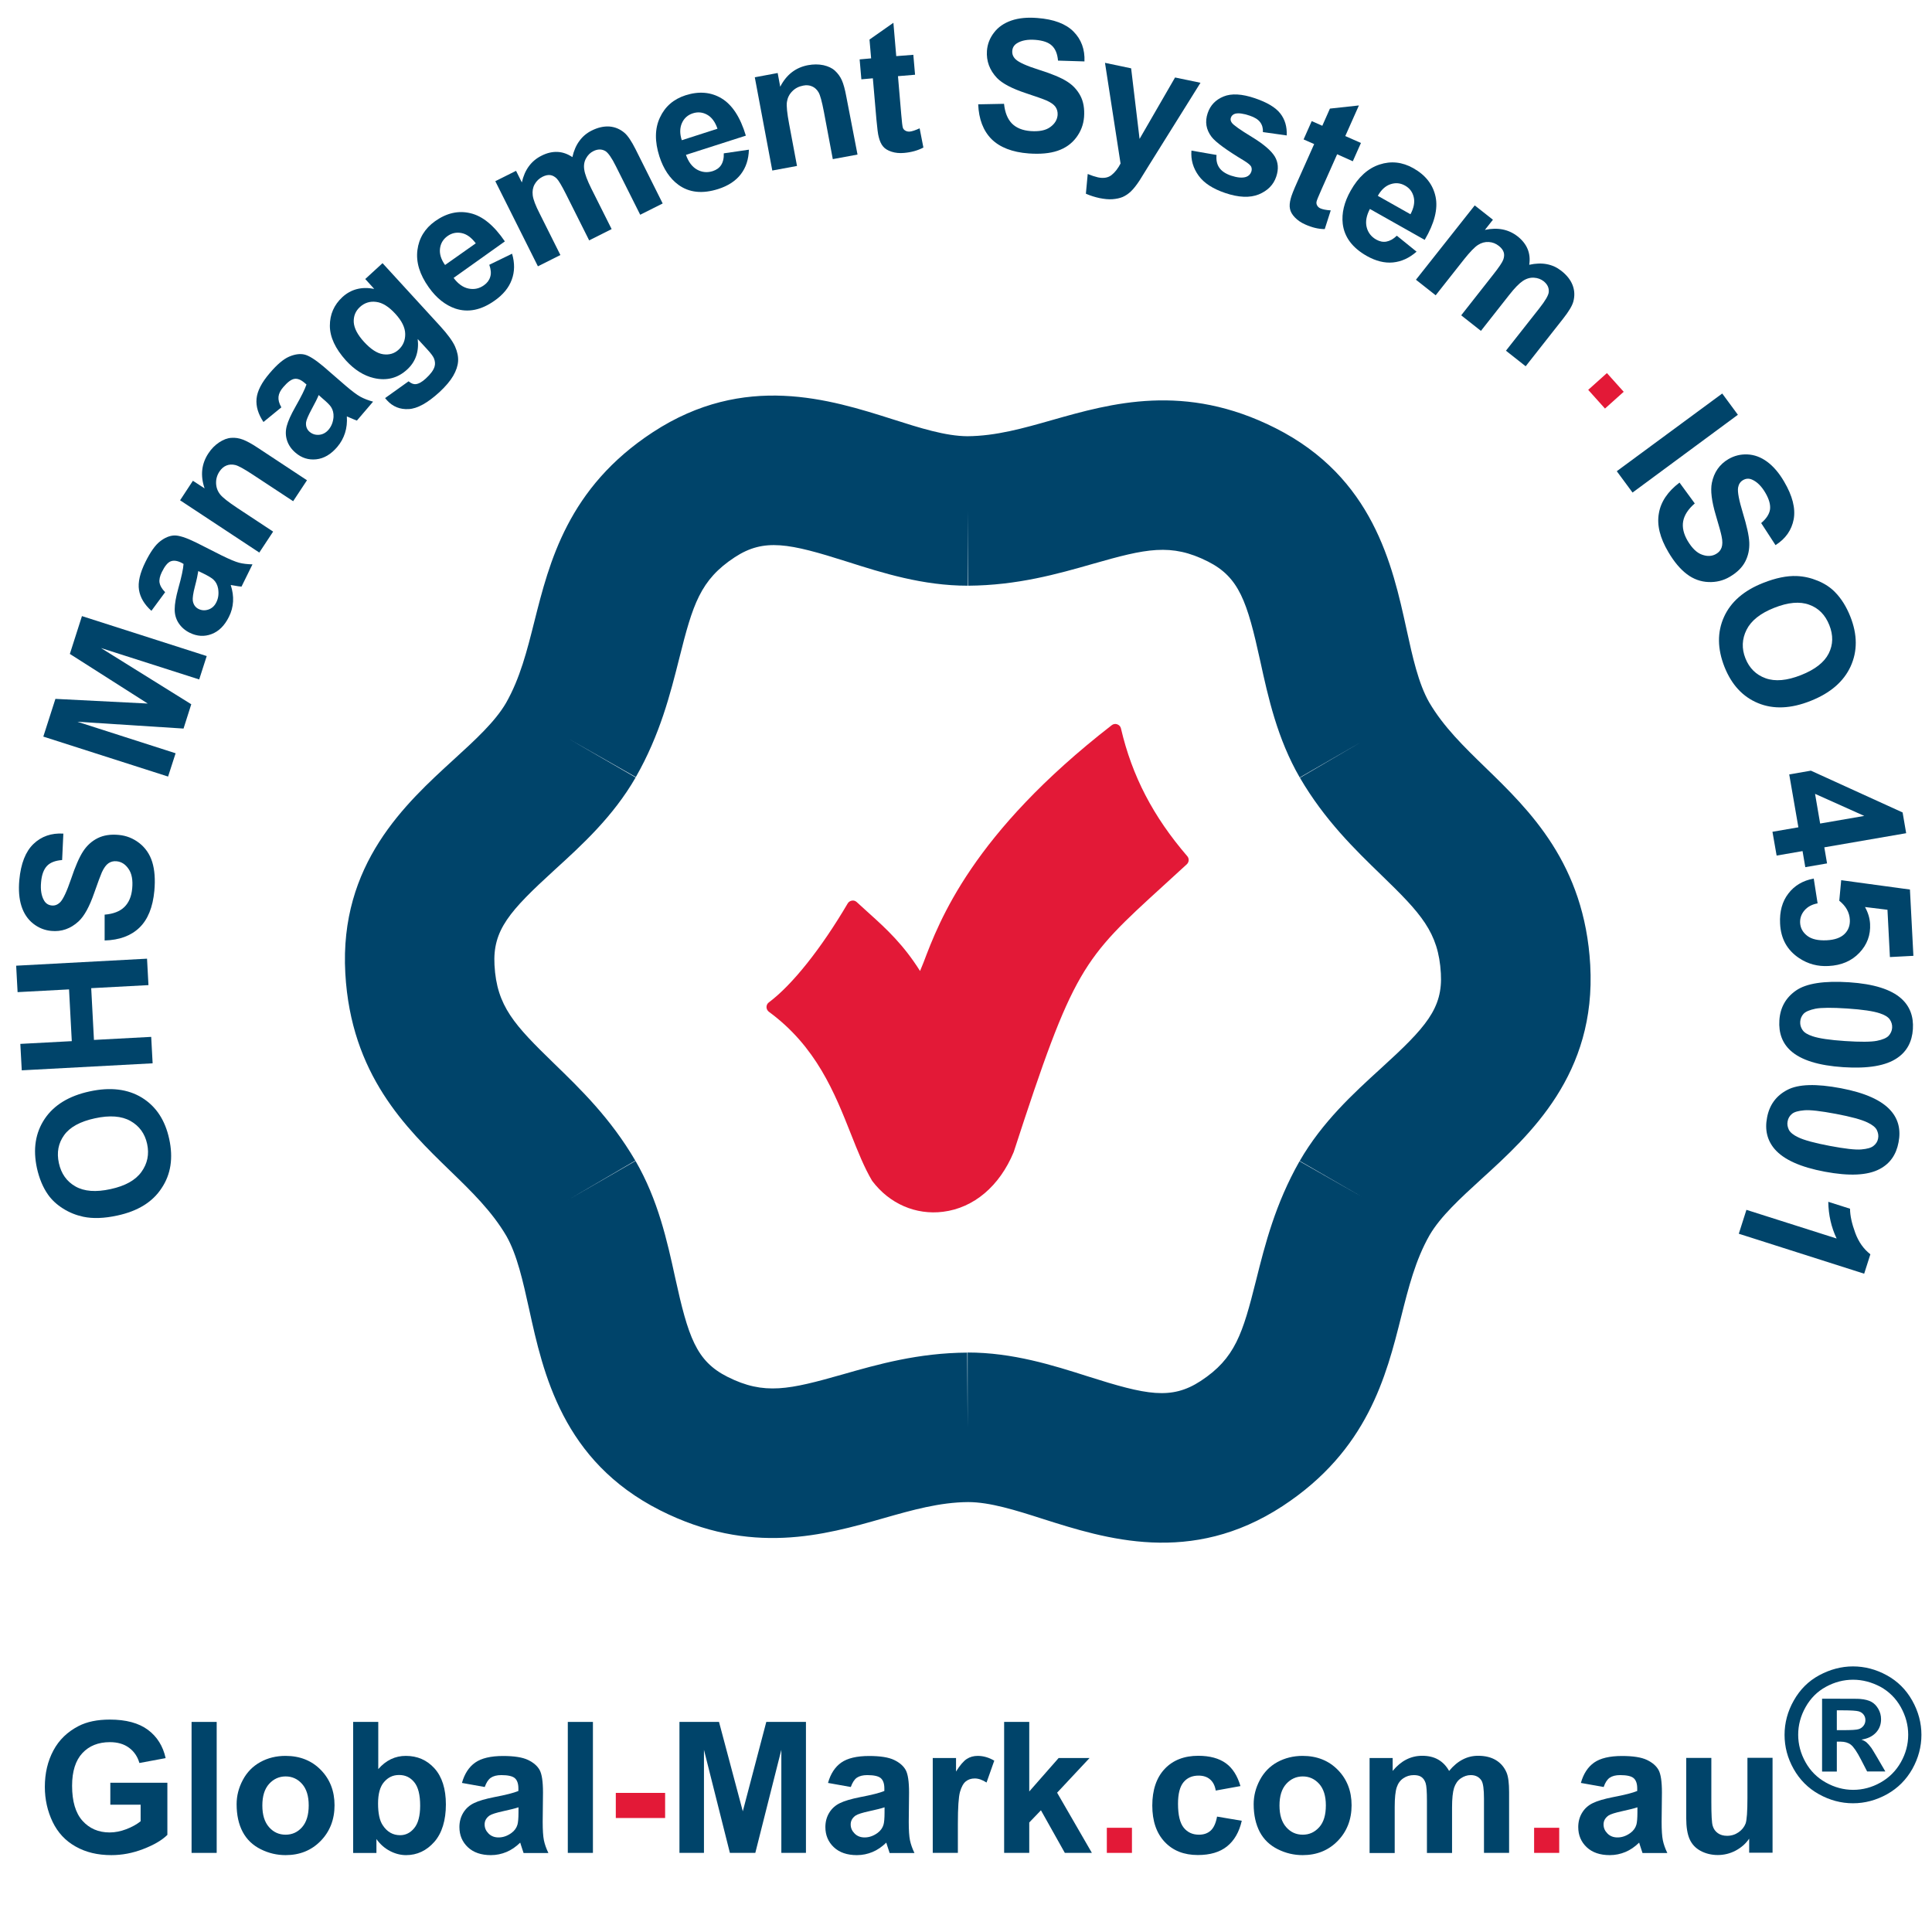 <?xml version="1.0" encoding="UTF-8"?>
<svg id="Layer_1" xmlns="http://www.w3.org/2000/svg" version="1.1" viewBox="0 0 190 190">
  <!-- Generator: Adobe Illustrator 29.5.0, SVG Export Plug-In . SVG Version: 2.1.0 Build 137)  -->
  <defs>
    <style>
      .st0 {
        fill: #00446a;
      }

      .st1 {
        fill: #e31937;
      }
    </style>
  </defs>
  <g>
    <path class="st0" d="M10.85,177.49v-2.17h5.61v5.13c-.54.53-1.33.99-2.37,1.39-1.03.4-2.08.6-3.14.6-1.35,0-2.52-.28-3.52-.85-1-.56-1.75-1.37-2.26-2.43-.5-1.05-.76-2.2-.76-3.43,0-1.34.28-2.53.84-3.58s1.39-1.84,2.47-2.4c.83-.43,1.85-.64,3.08-.64,1.6,0,2.85.34,3.75,1.01s1.48,1.6,1.74,2.78l-2.58.48c-.18-.63-.52-1.13-1.02-1.5s-1.13-.55-1.88-.55c-1.14,0-2.04.36-2.71,1.08s-1.01,1.79-1.01,3.21c0,1.53.34,2.68,1.02,3.44.68.76,1.57,1.15,2.67,1.15.54,0,1.09-.11,1.64-.32s1.02-.47,1.41-.78v-1.63h-2.98Z"/>
    <path class="st0" d="M18.84,182.22v-12.88h2.47v12.88h-2.47Z"/>
    <path class="st0" d="M23.27,177.43c0-.82.2-1.61.61-2.38s.98-1.35,1.72-1.76,1.57-.61,2.48-.61c1.41,0,2.57.46,3.47,1.38.9.92,1.35,2.08,1.35,3.48s-.46,2.58-1.37,3.51-2.06,1.39-3.44,1.39c-.86,0-1.67-.19-2.45-.58s-1.37-.95-1.77-1.7-.6-1.66-.6-2.73ZM25.8,177.56c0,.93.22,1.63.66,2.13s.98.74,1.63.74,1.19-.25,1.62-.74.65-1.21.65-2.14-.22-1.62-.65-2.11-.98-.74-1.62-.74-1.19.25-1.63.74-.66,1.19-.66,2.12Z"/>
    <path class="st0" d="M34.73,182.22v-12.88h2.47v4.64c.76-.87,1.66-1.3,2.71-1.3,1.14,0,2.08.41,2.82,1.23.74.82,1.12,2.01,1.12,3.55s-.38,2.82-1.14,3.68-1.69,1.3-2.77,1.3c-.53,0-1.06-.13-1.58-.4-.52-.27-.97-.66-1.34-1.18v1.37h-2.29ZM37.18,177.36c0,.97.15,1.68.46,2.14.43.66,1,.98,1.71.98.54,0,1.01-.23,1.39-.7.38-.46.58-1.2.58-2.2,0-1.07-.19-1.83-.58-2.31s-.88-.71-1.49-.71-1.08.23-1.48.69-.59,1.17-.59,2.11Z"/>
    <path class="st0" d="M47.67,175.74l-2.24-.4c.25-.9.69-1.57,1.3-2s1.53-.65,2.74-.65c1.1,0,1.92.13,2.46.39s.92.59,1.14.99.33,1.14.33,2.21l-.03,2.88c0,.82.04,1.43.12,1.82s.23.81.44,1.25h-2.44c-.06-.16-.14-.41-.24-.73-.04-.15-.07-.24-.09-.29-.42.41-.87.72-1.35.92s-.99.31-1.53.31c-.96,0-1.72-.26-2.27-.78s-.83-1.18-.83-1.98c0-.53.13-1,.38-1.41s.6-.73,1.06-.95c.45-.22,1.11-.41,1.96-.58,1.15-.22,1.95-.42,2.4-.61v-.25c0-.47-.12-.81-.35-1.01-.23-.2-.68-.3-1.33-.3-.44,0-.78.09-1.03.26-.25.17-.44.47-.6.91ZM50.98,177.74c-.32.11-.82.23-1.5.38s-1.13.29-1.34.43c-.32.23-.48.52-.48.87s.13.64.39.9.59.38.98.38c.45,0,.87-.15,1.27-.44.3-.22.5-.5.59-.82.06-.21.1-.61.1-1.2v-.5h0Z"/>
    <path class="st0" d="M55.84,182.22v-12.88h2.47v12.88h-2.47Z"/>
    <path class="st1" d="M60.56,178.79v-2.47h4.85v2.47h-4.85Z"/>
    <path class="st0" d="M66.82,182.22v-12.88h3.89l2.34,8.79,2.31-8.79h3.9v12.88h-2.42v-10.14l-2.56,10.14h-2.5l-2.55-10.14v10.14h-2.41Z"/>
    <path class="st0" d="M83.67,175.74l-2.24-.4c.25-.9.69-1.57,1.3-2s1.53-.65,2.74-.65c1.1,0,1.92.13,2.46.39s.92.59,1.14.99.33,1.14.33,2.21l-.03,2.88c0,.82.04,1.43.12,1.82s.23.81.44,1.25h-2.44c-.06-.16-.14-.41-.24-.73-.04-.15-.07-.24-.09-.29-.42.41-.87.72-1.35.92s-.99.31-1.54.31c-.96,0-1.72-.26-2.27-.78s-.83-1.18-.83-1.98c0-.53.13-1,.38-1.41s.6-.73,1.06-.95c.45-.22,1.11-.41,1.96-.58,1.15-.22,1.95-.42,2.4-.61v-.25c0-.47-.12-.81-.35-1.01-.23-.2-.68-.3-1.33-.3-.44,0-.78.09-1.03.26-.24.17-.43.47-.59.91ZM86.98,177.74c-.32.11-.82.23-1.5.38s-1.13.29-1.34.43c-.32.23-.48.52-.48.87s.13.64.39.9.59.38.98.38c.45,0,.87-.15,1.27-.44.3-.22.5-.5.59-.82.06-.21.1-.61.1-1.2v-.5h0Z"/>
    <path class="st0" d="M94.2,182.22h-2.47v-9.33h2.29v1.33c.39-.63.75-1.04,1.06-1.24s.67-.3,1.07-.3c.56,0,1.1.16,1.63.47l-.76,2.15c-.42-.27-.8-.4-1.16-.4s-.64.1-.88.29c-.24.19-.43.54-.57,1.03-.14.5-.21,1.54-.21,3.13v2.87h0Z"/>
    <path class="st0" d="M98.75,182.22v-12.88h2.47v6.84l2.89-3.29h3.04l-3.19,3.41,3.42,5.92h-2.66l-2.35-4.19-1.15,1.2v2.99h-2.47Z"/>
    <path class="st1" d="M108.85,182.22v-2.47h2.47v2.47h-2.47Z"/>
    <path class="st0" d="M121.99,175.65l-2.43.44c-.08-.49-.27-.85-.56-1.1s-.67-.37-1.13-.37c-.62,0-1.11.21-1.47.64s-.55,1.13-.55,2.13c0,1.11.19,1.89.56,2.35s.87.69,1.5.69c.47,0,.85-.13,1.15-.4s.51-.73.63-1.38l2.43.41c-.25,1.11-.74,1.95-1.45,2.52s-1.67.85-2.87.85c-1.37,0-2.45-.43-3.26-1.29s-1.22-2.05-1.22-3.58.41-2.74,1.22-3.6,1.92-1.29,3.3-1.29c1.14,0,2.04.25,2.71.73s1.15,1.25,1.44,2.25Z"/>
    <path class="st0" d="M123.29,177.43c0-.82.2-1.61.61-2.38s.98-1.35,1.72-1.76c.74-.4,1.57-.61,2.48-.61,1.41,0,2.57.46,3.47,1.38s1.35,2.08,1.35,3.48-.46,2.58-1.37,3.51c-.91.93-2.06,1.39-3.44,1.39-.86,0-1.67-.19-2.45-.58s-1.37-.95-1.77-1.7c-.39-.75-.6-1.66-.6-2.73ZM125.83,177.56c0,.93.22,1.63.66,2.13s.98.74,1.63.74,1.18-.25,1.62-.74.65-1.21.65-2.14-.22-1.62-.65-2.11c-.44-.49-.98-.74-1.62-.74s-1.19.25-1.63.74-.66,1.19-.66,2.12Z"/>
    <path class="st0" d="M134.68,172.89h2.28v1.27c.81-.99,1.78-1.49,2.91-1.49.6,0,1.12.12,1.56.37s.8.62,1.08,1.12c.41-.5.85-.87,1.33-1.12s.98-.37,1.52-.37c.69,0,1.27.14,1.74.42s.83.69,1.06,1.23c.17.4.25,1.04.25,1.93v5.97h-2.47v-5.33c0-.93-.08-1.52-.25-1.79-.23-.35-.58-.53-1.05-.53-.35,0-.67.11-.98.32s-.52.52-.66.93c-.13.41-.2,1.05-.2,1.93v4.48h-2.47v-5.12c0-.91-.04-1.49-.13-1.76-.09-.26-.22-.46-.41-.59-.18-.13-.43-.19-.75-.19-.38,0-.72.1-1.03.31s-.52.5-.65.89c-.13.39-.2,1.03-.2,1.92v4.54h-2.47v-9.34h-.01Z"/>
    <path class="st1" d="M150.87,182.22v-2.47h2.47v2.47h-2.47Z"/>
    <path class="st0" d="M157.71,175.74l-2.24-.4c.25-.9.69-1.57,1.3-2s1.53-.65,2.74-.65c1.1,0,1.92.13,2.46.39.54.26.92.59,1.14.99.22.4.33,1.14.33,2.21l-.03,2.88c0,.82.04,1.43.12,1.82.08.39.23.81.44,1.25h-2.44c-.06-.16-.14-.41-.24-.73-.04-.15-.07-.24-.09-.29-.42.41-.87.72-1.35.92s-.99.31-1.54.31c-.96,0-1.72-.26-2.27-.78s-.83-1.18-.83-1.98c0-.53.13-1,.38-1.41s.6-.73,1.06-.95c.45-.22,1.11-.41,1.96-.58,1.15-.22,1.95-.42,2.4-.61v-.25c0-.47-.12-.81-.35-1.01-.23-.2-.68-.3-1.33-.3-.44,0-.78.09-1.03.26-.24.17-.44.47-.59.91ZM161.02,177.74c-.32.11-.82.23-1.5.38s-1.13.29-1.34.43c-.32.23-.48.52-.48.87s.13.64.39.9.59.38.98.38c.45,0,.87-.15,1.27-.44.3-.22.5-.5.59-.82.06-.21.1-.61.1-1.2v-.5h-.01Z"/>
    <path class="st0" d="M172.02,182.22v-1.4c-.34.5-.79.89-1.34,1.18s-1.14.43-1.75.43-1.19-.14-1.69-.41-.86-.66-1.08-1.16-.33-1.19-.33-2.07v-5.91h2.47v4.29c0,1.31.04,2.12.14,2.41.09.3.26.53.5.7s.54.26.91.26c.42,0,.8-.12,1.13-.35.33-.23.56-.52.69-.86.12-.34.18-1.18.18-2.52v-3.94h2.47v9.33h-2.3v.02Z"/>
    <path class="st0" d="M182.23,163.88c1.15,0,2.26.29,3.32.87s1.89,1.4,2.5,2.48.91,2.21.91,3.38-.3,2.29-.89,3.35c-.6,1.06-1.42,1.89-2.49,2.49-1.06.59-2.18.89-3.35.89s-2.29-.3-3.35-.89c-1.06-.59-1.89-1.42-2.49-2.49s-.89-2.18-.89-3.35.3-2.31.91-3.38c.61-1.08,1.44-1.91,2.5-2.48s2.17-.87,3.32-.87ZM182.24,165.19c-.93,0-1.81.23-2.66.69s-1.52,1.13-2.01,2-.73,1.78-.73,2.72.24,1.84.72,2.7,1.14,1.52,2,2,1.75.72,2.69.72,1.84-.24,2.69-.72,1.52-1.15,2-2,.72-1.75.72-2.7-.25-1.86-.73-2.72-1.16-1.53-2.01-2c-.86-.45-1.75-.69-2.68-.69ZM179.19,174.21v-7.15h1.45c1.36,0,2.12,0,2.29.02.48.04.85.14,1.12.29.27.15.49.38.67.69s.27.65.27,1.02c0,.52-.17.96-.51,1.32s-.81.59-1.42.68c.22.08.38.17.5.27s.28.28.48.55c.05.07.23.36.53.87l.84,1.44h-1.79l-.6-1.16c-.4-.78-.74-1.27-1-1.47s-.6-.3-1-.3h-.38v2.94h-1.45ZM180.64,170.15h.59c.84,0,1.36-.03,1.56-.1.2-.06.36-.18.48-.34s.18-.34.18-.55-.06-.38-.17-.53c-.12-.16-.28-.27-.49-.33s-.73-.1-1.56-.1h-.59v1.95h0Z"/>
  </g>
  <g>
    <path class="st1" d="M116.76,84.2c-3.35-3.89-5.43-7.88-6.52-12.56-.04-.19-.18-.34-.37-.41-.18-.07-.39-.03-.54.09-13.72,10.65-16.95,19.22-18.51,23.34,0,0-.17.42-.34.83-1.62-2.57-3.27-4.11-5.01-5.67l-1.22-1.11c-.13-.12-.3-.17-.47-.14s-.32.12-.41.27c-2.63,4.47-5.46,8.02-7.76,9.74-.15.11-.23.28-.23.46s.09.35.23.46c4.67,3.42,6.48,8,8.08,12.04.67,1.69,1.3,3.28,2.08,4.59,1.7,2.26,4.3,3.38,6.98,3.04,3.02-.38,5.55-2.52,6.94-5.87,5.9-18.15,6.74-18.92,14.79-26.26l2.24-2.05c.22-.21.24-.56.04-.79Z"/>
    <path class="st0" d="M156.39,94.91c-.56-9.97-5.96-15.21-10.3-19.42-2.12-2.06-4.12-4-5.54-6.42h0c-1.06-1.86-1.63-4.45-2.23-7.2-1.38-6.3-3.28-14.92-12.89-19.77-8.91-4.5-16.15-2.44-21.96-.79-2.84.81-5.52,1.57-8.33,1.59h0c-2.14-.01-4.67-.81-7.36-1.67-6.14-1.95-14.56-4.62-23.57,1.27-8.35,5.46-10.18,12.76-11.66,18.63-.72,2.86-1.4,5.57-2.79,8.01h0c-1.08,1.85-3.04,3.64-5.12,5.54-4.76,4.35-11.28,10.29-10.68,21.04.56,9.97,5.96,15.2,10.3,19.41,2.12,2.05,4.12,4,5.54,6.42h0c1.06,1.86,1.63,4.46,2.24,7.21,1.38,6.29,3.28,14.92,12.88,19.77,8.91,4.5,16.15,2.44,21.96.78,2.84-.81,5.52-1.57,8.33-1.59h0c2.14,0,4.68.8,7.36,1.66,6.14,1.95,14.56,4.63,23.57-1.27,8.35-5.47,10.19-12.77,11.66-18.63.72-2.86,1.4-5.57,2.79-8.01h0c1.08-1.85,3.04-3.64,5.12-5.54,4.76-4.33,11.28-10.28,10.68-21.02ZM135.79,105.08c-2.7,2.46-5.76,5.26-7.97,9.09l6.21,3.58-6.23-3.55c-2.38,4.19-3.39,8.18-4.27,11.7-1.32,5.26-2.05,7.68-5.45,9.91-2.89,1.89-5.33,1.38-11.06-.44-3.48-1.11-7.43-2.36-11.86-2.36v7.37l-.04-7.36c-4.82.03-8.78,1.15-12.27,2.15-5.22,1.48-7.68,2.06-11.31.23-3.08-1.55-3.86-3.92-5.15-9.79-.78-3.57-1.67-7.61-3.89-11.44l-6.63,3.83,6.61-3.86c-2.43-4.16-5.39-7.03-8-9.56-3.89-3.78-5.63-5.62-5.85-9.67-.19-3.45,1.47-5.3,5.91-9.36,2.7-2.46,5.76-5.25,7.97-9.09l-6.63-3.83,6.65,3.79c2.39-4.19,3.39-8.18,4.28-11.71,1.32-5.26,2.05-7.68,5.45-9.91,2.89-1.89,5.33-1.38,11.06.44,3.48,1.11,7.43,2.36,11.85,2.36v-7.36l.04,7.36c4.82-.03,8.78-1.15,12.27-2.15,5.22-1.49,7.68-2.06,11.31-.23,3.08,1.56,3.86,3.92,5.15,9.8.78,3.57,1.67,7.61,3.88,11.44l6.08-3.51-6.06,3.54c2.43,4.16,5.39,7.03,8,9.56,3.9,3.78,5.63,5.62,5.86,9.67.2,3.45-1.46,5.31-5.91,9.36Z"/>
  </g>
  <g>
    <path class="st0" d="M11.54,119.54c-1.28.28-2.4.32-3.35.12-.7-.15-1.36-.41-1.98-.8s-1.11-.84-1.49-1.38c-.5-.71-.86-1.58-1.09-2.61-.4-1.86-.15-3.46.76-4.83.91-1.36,2.39-2.27,4.44-2.71,2.03-.44,3.74-.23,5.13.62,1.39.86,2.28,2.21,2.68,4.06.41,1.87.16,3.49-.75,4.84-.89,1.37-2.35,2.26-4.35,2.69ZM10.88,116.94c1.43-.31,2.44-.87,3.03-1.69s.78-1.73.56-2.75-.77-1.77-1.64-2.26-2.04-.58-3.5-.26c-1.44.31-2.45.86-3.02,1.65s-.75,1.7-.52,2.75.77,1.81,1.63,2.3c.86.49,2.01.58,3.46.26Z"/>
    <path class="st0" d="M15.01,104.57l-12.87.69-.14-2.6,5.06-.27-.27-5.09-5.06.27-.14-2.6,12.87-.69.14,2.6-5.63.3.27,5.09,5.63-.3.14,2.6Z"/>
    <path class="st0" d="M10.29,92.49v-2.54c.85-.07,1.5-.32,1.94-.75s.7-1.04.77-1.82c.08-.83-.04-1.48-.36-1.93-.31-.46-.71-.71-1.18-.75-.3-.03-.57.04-.8.2-.23.16-.44.45-.64.88-.13.29-.38.97-.75,2.02-.47,1.36-.98,2.29-1.54,2.81-.78.72-1.68,1.04-2.69.94-.65-.06-1.25-.3-1.78-.72s-.92-1-1.15-1.72-.3-1.58-.21-2.57c.15-1.61.61-2.79,1.39-3.54s1.76-1.09,2.94-1.02l-.12,2.6c-.67.05-1.17.24-1.49.58-.32.34-.52.87-.58,1.6-.07.75.03,1.36.3,1.81.17.29.43.45.76.48.3.03.57-.08.81-.31.3-.3.66-1.07,1.08-2.3.41-1.23.81-2.14,1.18-2.71s.85-1.01,1.43-1.3,1.28-.4,2.09-.32c.74.07,1.4.33,2.01.8.6.47,1.03,1.09,1.27,1.86.24.78.31,1.72.21,2.83-.15,1.62-.64,2.83-1.47,3.63-.83.8-1.97,1.22-3.42,1.26Z"/>
    <path class="st0" d="M16.53,76.37l-12.27-3.93,1.19-3.71,9.08.46-7.66-4.88,1.19-3.72,12.27,3.93-.74,2.3-9.66-3.09,8.88,5.53-.76,2.39-10.44-.67,9.66,3.1-.74,2.29Z"/>
    <path class="st0" d="M16.24,58.24l-1.35,1.83c-.7-.63-1.1-1.31-1.22-2.05s.09-1.66.63-2.75c.49-.99.97-1.67,1.44-2.03.47-.37.94-.56,1.39-.58s1.17.21,2.13.68l2.57,1.3c.74.36,1.3.6,1.68.7s.82.15,1.32.16l-1.08,2.19c-.18-.01-.43-.05-.76-.11-.15-.03-.25-.04-.3-.05.18.56.26,1.1.23,1.62-.03.52-.16,1.03-.41,1.52-.43.86-.99,1.42-1.71,1.69-.71.27-1.43.22-2.14-.13-.47-.23-.84-.56-1.1-.96s-.39-.87-.38-1.37c0-.5.12-1.18.35-2.02.32-1.13.49-1.94.52-2.42l-.21-.12c-.43-.21-.78-.25-1.07-.13s-.57.47-.86,1.06c-.19.39-.27.74-.22,1.04.05.29.23.6.55.93ZM19.5,56.16c-.05.33-.15.83-.33,1.51s-.24,1.15-.21,1.4c.06.39.25.66.57.82.31.15.63.17.98.05.34-.12.6-.36.77-.72.2-.4.25-.84.17-1.34-.07-.37-.22-.66-.47-.89-.16-.15-.51-.36-1.04-.62l-.44-.21Z"/>
    <path class="st0" d="M30.19,47.23l-1.36,2.06-3.98-2.62c-.84-.55-1.41-.87-1.72-.94-.3-.07-.59-.06-.86.05s-.49.3-.68.58c-.24.36-.35.74-.34,1.15s.14.78.39,1.1.82.76,1.69,1.34l3.53,2.33-1.36,2.06-7.79-5.14,1.26-1.92,1.15.75c-.43-1.26-.31-2.41.37-3.44.3-.46.66-.82,1.07-1.09s.81-.42,1.19-.44c.38-.03.76.03,1.13.17.37.14.86.4,1.46.8l4.85,3.2Z"/>
    <path class="st0" d="M27.67,40.06l-1.76,1.44c-.52-.78-.75-1.54-.68-2.29s.5-1.59,1.29-2.51c.71-.84,1.35-1.38,1.9-1.62.55-.24,1.05-.31,1.49-.22s1.08.49,1.9,1.18l2.18,1.89c.62.53,1.11.9,1.46,1.09.35.19.76.35,1.24.48l-1.59,1.86c-.17-.06-.4-.15-.71-.29-.14-.06-.23-.1-.28-.12.04.59-.02,1.13-.18,1.63s-.41.96-.76,1.37c-.62.73-1.31,1.14-2.07,1.22-.76.08-1.44-.13-2.04-.65-.4-.34-.68-.74-.83-1.2s-.16-.93-.03-1.42.41-1.11.84-1.87c.58-1.02.95-1.76,1.1-2.22l-.19-.16c-.36-.31-.69-.44-1-.39s-.67.32-1.09.81c-.29.33-.44.65-.47.95s.05.64.28,1.04ZM31.34,38.85c-.12.31-.35.77-.69,1.39-.33.62-.52,1.05-.55,1.3-.04.39.08.7.35.93.26.22.57.32.93.29s.67-.2.93-.5c.29-.34.45-.76.49-1.25.02-.37-.06-.7-.24-.98-.12-.19-.4-.47-.85-.85l-.37-.33Z"/>
    <path class="st0" d="M37.87,39.15l2.31-1.65c.26.21.49.3.7.28.29-.03.62-.21.99-.55.48-.44.77-.83.87-1.19.07-.24.05-.51-.06-.79-.08-.2-.31-.51-.68-.91l-.92-1c.14,1.24-.21,2.24-1.04,3-.92.85-2.02,1.13-3.27.84-.99-.23-1.91-.81-2.75-1.73-1.05-1.17-1.58-2.31-1.58-3.42s.41-2.05,1.23-2.81c.85-.78,1.9-1.05,3.13-.81l-.88-.97,1.7-1.56,5.66,6.18c.74.81,1.23,1.48,1.47,2.01.23.52.33,1.01.3,1.46s-.19.93-.48,1.43-.74,1.03-1.35,1.6c-1.17,1.07-2.18,1.63-3.03,1.67-.85.05-1.56-.24-2.12-.85-.06-.07-.12-.14-.2-.23ZM35.8,33.62c.67.73,1.3,1.14,1.89,1.22s1.1-.07,1.51-.45c.45-.41.66-.93.65-1.55-.01-.63-.33-1.28-.96-1.97-.65-.71-1.28-1.11-1.9-1.18-.61-.08-1.14.09-1.59.5-.44.4-.64.9-.61,1.5.04.59.37,1.23,1.01,1.93Z"/>
    <path class="st0" d="M48.12,26.04l2.24-1.09c.27.92.26,1.77-.03,2.55-.28.78-.84,1.47-1.68,2.06-1.32.94-2.61,1.2-3.86.79-.99-.34-1.87-1.03-2.62-2.09-.9-1.26-1.27-2.48-1.12-3.66.15-1.18.73-2.13,1.74-2.85,1.13-.8,2.29-1.07,3.48-.78,1.19.28,2.31,1.2,3.38,2.77l-5.04,3.59c.44.59.93.94,1.48,1.05s1.05,0,1.51-.33c.31-.22.52-.5.61-.82.11-.33.07-.73-.09-1.19ZM46.79,23.93c-.43-.57-.89-.91-1.4-1.01-.5-.1-.96,0-1.37.29-.44.31-.69.73-.75,1.25s.11,1.06.5,1.6l3.02-2.13Z"/>
    <path class="st0" d="M48.71,17.82l2.04-1.02.57,1.14c.28-1.25.93-2.13,1.94-2.63.53-.27,1.05-.39,1.56-.37.5.02.99.19,1.47.51.14-.63.37-1.16.69-1.59.31-.43.71-.77,1.19-1.01.61-.31,1.19-.44,1.74-.41.55.04,1.05.24,1.5.62.33.28.69.82,1.09,1.61l2.67,5.34-2.21,1.11-2.39-4.77c-.41-.83-.76-1.32-1.03-1.49-.36-.21-.75-.21-1.18,0-.31.15-.55.39-.73.72-.18.32-.24.7-.17,1.12.06.42.29,1.03.68,1.82l2.01,4.01-2.21,1.11-2.29-4.57c-.41-.81-.71-1.32-.9-1.51s-.41-.31-.63-.34c-.22-.03-.48.02-.76.16-.34.17-.6.42-.78.74s-.24.68-.19,1.09.28,1.01.69,1.81l2.03,4.06-2.21,1.11-4.19-8.37Z"/>
    <path class="st0" d="M71.18,15.08l2.47-.36c-.03.96-.29,1.76-.8,2.42s-1.25,1.14-2.22,1.45c-1.55.49-2.85.36-3.92-.42-.84-.62-1.46-1.55-1.86-2.78-.47-1.47-.46-2.75.05-3.83.5-1.08,1.34-1.81,2.52-2.19,1.32-.42,2.51-.32,3.55.31s1.84,1.85,2.38,3.66l-5.89,1.89c.24.69.6,1.17,1.09,1.45.49.27,1,.32,1.54.15.37-.12.65-.32.83-.6s.28-.67.26-1.15ZM70.56,12.66c-.23-.68-.58-1.14-1.02-1.38-.45-.25-.91-.29-1.39-.14-.51.16-.88.49-1.09.97s-.22,1.04-.01,1.68l3.51-1.13Z"/>
    <path class="st0" d="M84.33,15.2l-2.43.45-.88-4.68c-.19-.99-.36-1.62-.52-1.89-.16-.27-.37-.47-.63-.58-.26-.12-.56-.15-.89-.08-.42.08-.78.26-1.07.56-.29.29-.46.64-.52,1.04s.02,1.12.21,2.14l.78,4.16-2.43.45-1.72-9.17,2.25-.42.25,1.35c.61-1.19,1.52-1.89,2.73-2.12.54-.1,1.04-.1,1.52,0,.48.11.86.29,1.14.55s.51.57.67.93c.16.36.31.9.44,1.61l1.1,5.69Z"/>
    <path class="st0" d="M89.82,5.39l.17,1.96-1.68.14.32,3.75c.06.76.12,1.2.16,1.32s.12.22.25.29c.12.07.26.1.43.09.23-.02.55-.13.97-.32l.37,1.89c-.55.29-1.19.47-1.91.53-.44.04-.85,0-1.22-.12s-.65-.29-.83-.51c-.19-.22-.33-.53-.43-.93-.08-.28-.15-.86-.23-1.73l-.35-4.05-1.13.1-.17-1.96,1.13-.1-.16-1.85,2.35-1.65.28,3.28,1.68-.13Z"/>
    <path class="st0" d="M96.2,10.26l2.54-.05c.09.86.35,1.5.78,1.94.43.43,1.04.68,1.83.74.83.06,1.48-.06,1.93-.39.45-.32.69-.72.73-1.19.02-.3-.05-.57-.21-.8s-.46-.44-.89-.63c-.3-.13-.97-.37-2.03-.72-1.36-.45-2.31-.95-2.83-1.49-.73-.77-1.06-1.66-.99-2.68.05-.65.28-1.25.7-1.79.41-.54.98-.93,1.7-1.18s1.58-.33,2.56-.25c1.61.12,2.8.57,3.56,1.34s1.12,1.75,1.07,2.93l-2.6-.08c-.06-.67-.26-1.16-.61-1.48-.34-.32-.88-.5-1.61-.56-.75-.06-1.36.05-1.81.33-.29.18-.45.43-.47.77-.02.3.08.57.33.81.31.3,1.08.65,2.32,1.04s2.15.77,2.73,1.14c.58.36,1.02.84,1.32,1.41s.42,1.27.36,2.09c-.06.74-.31,1.41-.77,2.02s-1.07,1.04-1.84,1.3c-.77.26-1.72.34-2.83.26-1.62-.12-2.84-.6-3.66-1.41-.82-.83-1.25-1.97-1.31-3.42Z"/>
    <path class="st0" d="M108.67,6.18l2.57.54.83,6.94,3.49-6.04,2.5.52-5.07,8.12-.91,1.47c-.32.49-.61.85-.86,1.09s-.52.42-.81.55c-.29.12-.62.19-1.01.22s-.81-.02-1.27-.11c-.46-.1-.91-.24-1.34-.43l.18-1.94c.36.15.7.26,1,.33.56.12,1.01.04,1.35-.23.34-.27.63-.65.88-1.13l-1.53-9.9Z"/>
    <path class="st0" d="M117.17,14.81l2.47.43c-.05.49.03.9.26,1.24s.61.6,1.16.79c.61.2,1.1.25,1.48.13.26-.09.43-.26.52-.52.06-.18.05-.34-.02-.5-.08-.15-.31-.34-.68-.57-1.75-1.05-2.82-1.84-3.21-2.35-.54-.71-.67-1.49-.38-2.34.26-.77.78-1.31,1.56-1.63s1.81-.26,3.08.17c1.21.41,2.04.91,2.5,1.5s.67,1.31.63,2.16l-2.34-.33c.02-.38-.07-.7-.27-.97s-.55-.49-1.04-.65c-.62-.21-1.09-.27-1.41-.19-.22.06-.36.19-.43.39-.06.17-.03.33.09.5.16.23.81.69,1.96,1.39s1.9,1.34,2.26,1.92c.35.58.4,1.24.15,1.99-.27.81-.85,1.39-1.72,1.75-.87.35-1.97.31-3.3-.14-1.21-.41-2.08-.97-2.61-1.7-.54-.74-.78-1.56-.71-2.47Z"/>
    <path class="st0" d="M133.84,14.06l-.8,1.8-1.54-.69-1.53,3.44c-.31.7-.48,1.11-.5,1.24s0,.25.07.37.18.22.33.28c.21.09.54.16,1,.19l-.59,1.84c-.62,0-1.27-.16-1.93-.46-.41-.18-.74-.41-1.01-.69-.27-.28-.43-.57-.48-.85-.06-.28-.03-.62.08-1.02.07-.28.28-.82.64-1.62l1.66-3.72-1.04-.46.8-1.8,1.04.46.75-1.69,2.85-.31-1.34,3.01,1.54.68Z"/>
    <path class="st0" d="M137.37,23.18l1.94,1.57c-.72.63-1.49.98-2.32,1.06s-1.69-.14-2.58-.64c-1.41-.8-2.2-1.85-2.36-3.16-.12-1.04.14-2.13.78-3.26.76-1.35,1.71-2.2,2.84-2.57s2.24-.25,3.32.36c1.21.68,1.94,1.62,2.19,2.81.25,1.19-.11,2.61-1.07,4.24l-5.39-3.04c-.34.65-.45,1.24-.32,1.78s.45.95.94,1.23c.34.19.67.26,1,.2s.68-.24,1.03-.58ZM138.71,21.07c.34-.63.44-1.2.32-1.69-.12-.5-.4-.87-.84-1.12-.47-.27-.95-.31-1.45-.14-.5.17-.91.55-1.24,1.14l3.21,1.81Z"/>
    <path class="st0" d="M145.03,20.2l1.79,1.41-.79,1c1.25-.27,2.32-.06,3.21.63.47.37.8.79.99,1.25s.25.98.16,1.55c.63-.14,1.21-.16,1.73-.06.53.1,1,.32,1.42.65.54.42.91.89,1.11,1.4.2.51.23,1.05.08,1.62-.11.42-.45.98-1,1.68l-3.69,4.69-1.94-1.53,3.3-4.19c.57-.73.88-1.25.91-1.57.04-.42-.13-.77-.5-1.07-.27-.21-.59-.33-.96-.35-.37-.02-.73.08-1.09.32-.36.24-.81.7-1.35,1.39l-2.77,3.52-1.94-1.53,3.16-4.02c.56-.71.89-1.2.98-1.46s.11-.5.04-.72-.22-.42-.47-.62c-.3-.24-.63-.37-1-.39s-.72.07-1.06.29-.79.69-1.35,1.39l-2.81,3.56-1.94-1.53,5.78-7.31Z"/>
    <path class="st1" d="M156.19,38.34l1.84-1.65,1.65,1.84-1.84,1.65-1.65-1.84Z"/>
    <path class="st0" d="M159,46.34l10.37-7.64,1.54,2.09-10.36,7.65-1.55-2.1Z"/>
    <path class="st0" d="M165.17,47.46l1.5,2.05c-.65.56-1.03,1.15-1.14,1.75s.04,1.25.44,1.93c.43.72.9,1.18,1.42,1.36.52.19.99.16,1.39-.08.26-.15.44-.36.53-.63.09-.26.1-.63,0-1.09-.06-.32-.25-1.01-.57-2.08-.41-1.38-.54-2.44-.39-3.18.21-1.04.75-1.82,1.63-2.34.57-.33,1.19-.49,1.87-.46s1.33.27,1.94.72c.61.45,1.17,1.1,1.67,1.96.82,1.39,1.13,2.62.94,3.69-.2,1.06-.79,1.92-1.79,2.55l-1.41-2.17c.51-.43.8-.88.87-1.34.06-.46-.09-1.01-.46-1.64-.38-.65-.82-1.08-1.3-1.29-.31-.14-.61-.12-.9.05-.26.15-.42.4-.48.73-.07.42.09,1.25.47,2.5s.6,2.21.63,2.89-.1,1.31-.4,1.89-.8,1.07-1.51,1.49c-.64.38-1.34.55-2.1.52-.76-.03-1.47-.28-2.12-.77s-1.26-1.21-1.83-2.18c-.83-1.4-1.14-2.67-.93-3.81.19-1.13.87-2.14,2.03-3.02Z"/>
    <path class="st0" d="M173.41,57.32c1.22-.48,2.32-.71,3.29-.67.72.03,1.41.19,2.08.47s1.24.65,1.69,1.12c.61.62,1.11,1.42,1.5,2.4.7,1.77.71,3.39.03,4.89-.68,1.49-1.99,2.63-3.94,3.4-1.93.77-3.66.84-5.16.22-1.51-.62-2.61-1.81-3.31-3.57-.7-1.78-.72-3.41-.05-4.9s1.96-2.61,3.87-3.36ZM174.47,59.78c-1.36.54-2.26,1.26-2.71,2.16-.45.9-.49,1.84-.11,2.8.38.96,1.04,1.62,1.98,1.96s2.1.24,3.49-.31c1.37-.54,2.28-1.25,2.72-2.12s.46-1.8.06-2.8-1.05-1.67-1.98-2c-.92-.34-2.07-.24-3.45.31Z"/>
    <path class="st0" d="M174.31,81.8l2.55-.44-.9-5.2,2.13-.37,9.02,4.11.35,2.04-8.05,1.39.27,1.58-2.14.37-.27-1.58-2.55.44-.41-2.34ZM179,80.99l4.34-.75-4.84-2.17.5,2.92Z"/>
    <path class="st0" d="M178.37,86.4l.38,2.44c-.55.1-.98.33-1.29.69s-.45.77-.43,1.22c.03.52.26.94.7,1.28s1.08.48,1.92.44c.79-.04,1.37-.25,1.75-.62s.55-.85.52-1.41c-.04-.71-.38-1.33-1.04-1.86l.19-2.02,6.76.92.34,6.52-2.31.12-.24-4.65-2.21-.27c.3.54.47,1.09.5,1.66.06,1.09-.29,2.04-1.05,2.84-.76.8-1.77,1.24-3.04,1.3-1.06.06-2.02-.2-2.88-.77-1.18-.78-1.81-1.91-1.88-3.4-.06-1.19.21-2.17.81-2.95.6-.79,1.43-1.28,2.5-1.48Z"/>
    <path class="st0" d="M188.12,101.21c-.08,1.24-.59,2.19-1.53,2.83-1.11.77-2.88,1.07-5.32.91-2.43-.16-4.15-.7-5.16-1.61-.83-.75-1.2-1.75-1.12-3s.63-2.23,1.64-2.93,2.75-.97,5.22-.81c2.42.16,4.13.7,5.14,1.61.84.76,1.21,1.76,1.13,3ZM186.08,101.08c.02-.3-.06-.57-.23-.82s-.5-.45-.99-.61c-.63-.21-1.69-.37-3.2-.47s-2.55-.09-3.12.02c-.57.12-.96.28-1.17.5-.2.22-.31.48-.33.78s.06.57.23.82.5.45.99.61c.62.21,1.68.37,3.19.47,1.51.1,2.55.09,3.12-.02.57-.11.96-.28,1.17-.5.2-.23.32-.48.34-.78Z"/>
    <path class="st0" d="M186.71,112.34c-.23,1.23-.85,2.1-1.86,2.63-1.19.63-2.99.71-5.39.26-2.4-.45-4.04-1.19-4.93-2.22-.73-.85-.99-1.89-.75-3.11.23-1.23.89-2.14,1.98-2.71,1.09-.58,2.85-.63,5.28-.17,2.38.45,4.02,1.19,4.91,2.21.74.84,1,1.88.76,3.11ZM184.7,111.96c.06-.29,0-.57-.13-.84-.14-.27-.45-.51-.91-.73-.6-.29-1.64-.57-3.12-.85-1.49-.28-2.52-.4-3.1-.35s-.99.16-1.22.36c-.23.19-.37.44-.42.73-.06.29,0,.57.13.84.14.26.45.51.9.72.59.29,1.63.57,3.11.85s2.52.4,3.1.35.99-.16,1.22-.36c.24-.19.39-.43.44-.72Z"/>
    <path class="st0" d="M171,121.33l.75-2.35,8.87,2.82c-.53-1.12-.8-2.32-.82-3.61l2.14.68c0,.68.18,1.47.51,2.37s.83,1.6,1.49,2.11l-.61,1.91-12.33-3.93Z"/>
  </g>
</svg>